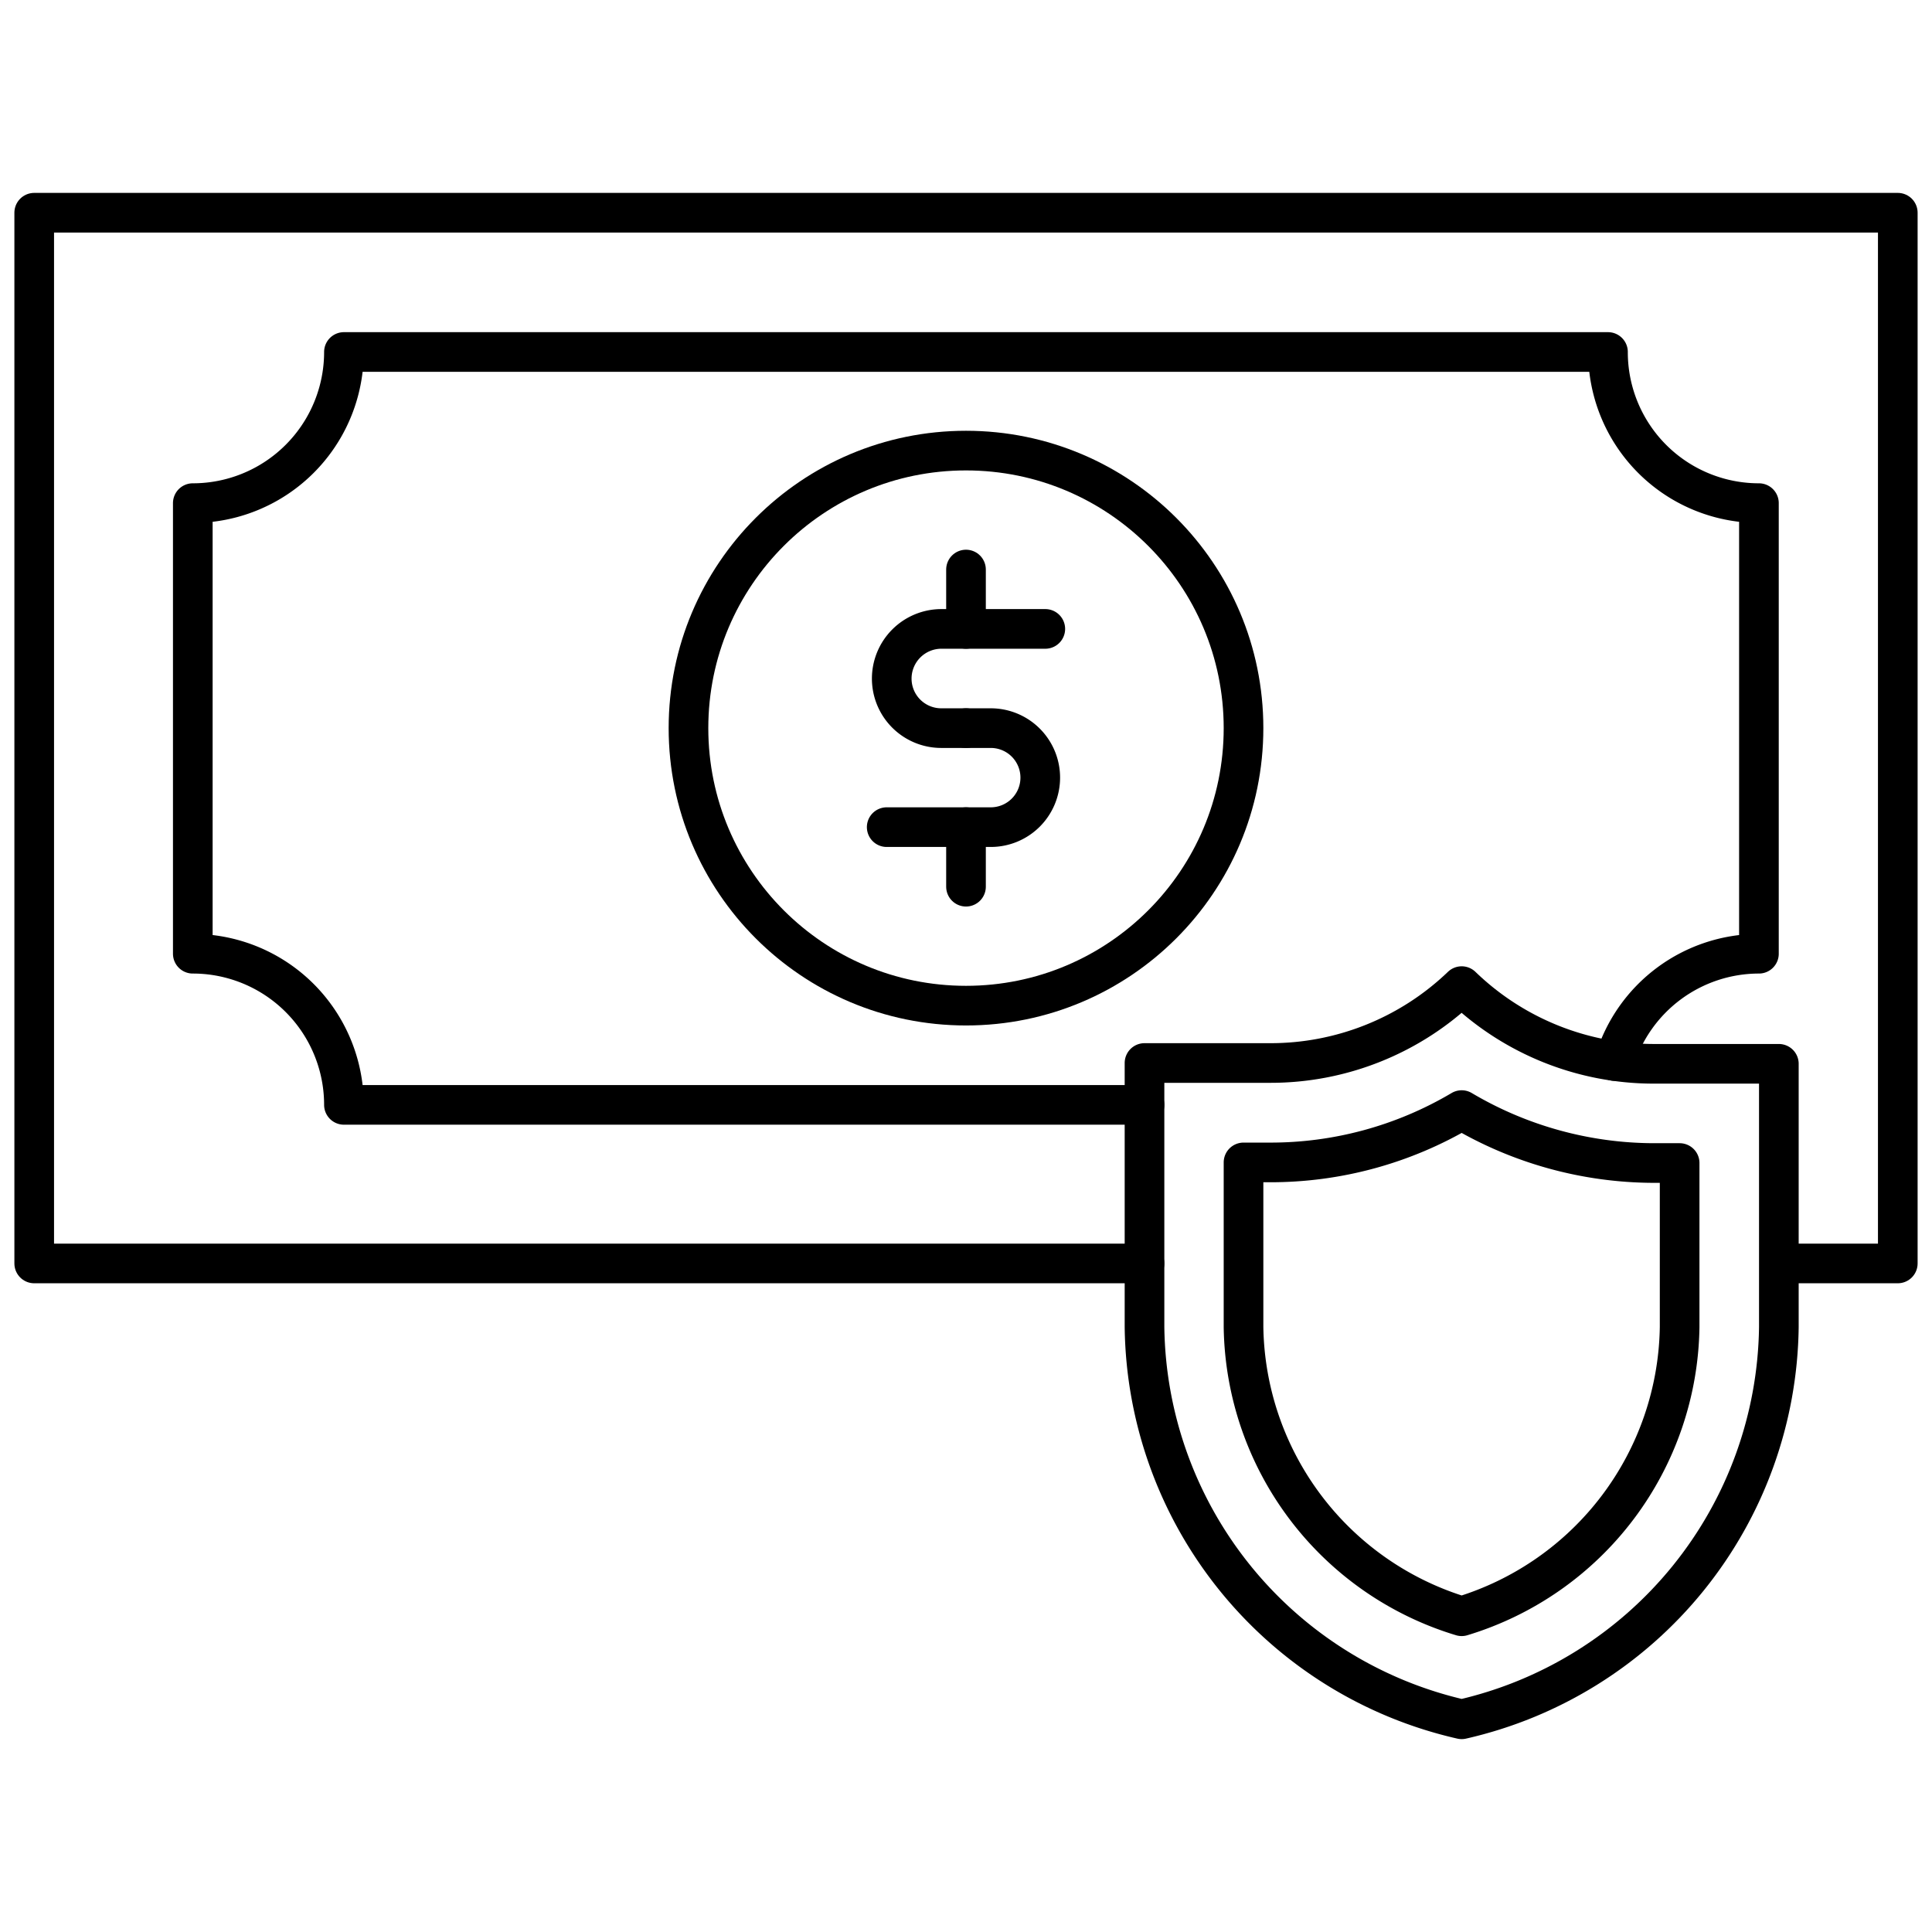 <svg xmlns="http://www.w3.org/2000/svg" id="Layer_1" data-name="Layer 1" viewBox="0 0 96 96"><defs><style>.cls-1{fill:none;stroke:#000;stroke-linecap:round;stroke-linejoin:round;stroke-width:1.97px;}</style></defs><title>dollar, money, finance, shield, protection, insurance, security</title><path class="cls-1" d="M72.63,85.43h0A20.25,20.25,0,0,1,56.87,65.94V52.82h6.21A13.71,13.71,0,0,0,72.63,49h0a13.73,13.73,0,0,0,9.54,3.86h6.22V65.94A20.25,20.25,0,0,1,72.63,85.43Z"></path><path class="cls-1" d="M72.63,80.31A15.25,15.25,0,0,1,61.79,65.94V57.76h1.29a18.62,18.62,0,0,0,9.55-2.6,18.81,18.81,0,0,0,9.54,2.63h1.29v8.15A15.25,15.25,0,0,1,72.63,80.31Z"></path><polyline class="cls-1" points="88.8 62.78 94.3 62.78 94.3 35.43 94.3 10.57 76.97 10.57 56.09 10.57 1.7 10.57 1.7 62.78 56.87 62.78"></polyline><path class="cls-1" d="M56.87,54.9H17.09a7.51,7.51,0,0,0-7.51-7.51V25a7.51,7.51,0,0,0,7.51-7.51H79.9A7.5,7.5,0,0,0,87.4,25V47.39a7.51,7.51,0,0,0-7.18,5.33"></path><circle class="cls-1" cx="48" cy="36.18" r="13.79"></circle><path class="cls-1" d="M48,36.18H46.77a2.46,2.46,0,0,1-2.46-2.46h0a2.47,2.47,0,0,1,2.46-2.47h5.17"></path><path class="cls-1" d="M48,36.18h1.23a2.46,2.46,0,0,1,2.46,2.46h0a2.46,2.46,0,0,1-2.46,2.46H44.06"></path><line class="cls-1" x1="48" y1="28.3" x2="48" y2="31.25"></line><line class="cls-1" x1="48" y1="41.1" x2="48" y2="44.06"></line></svg>